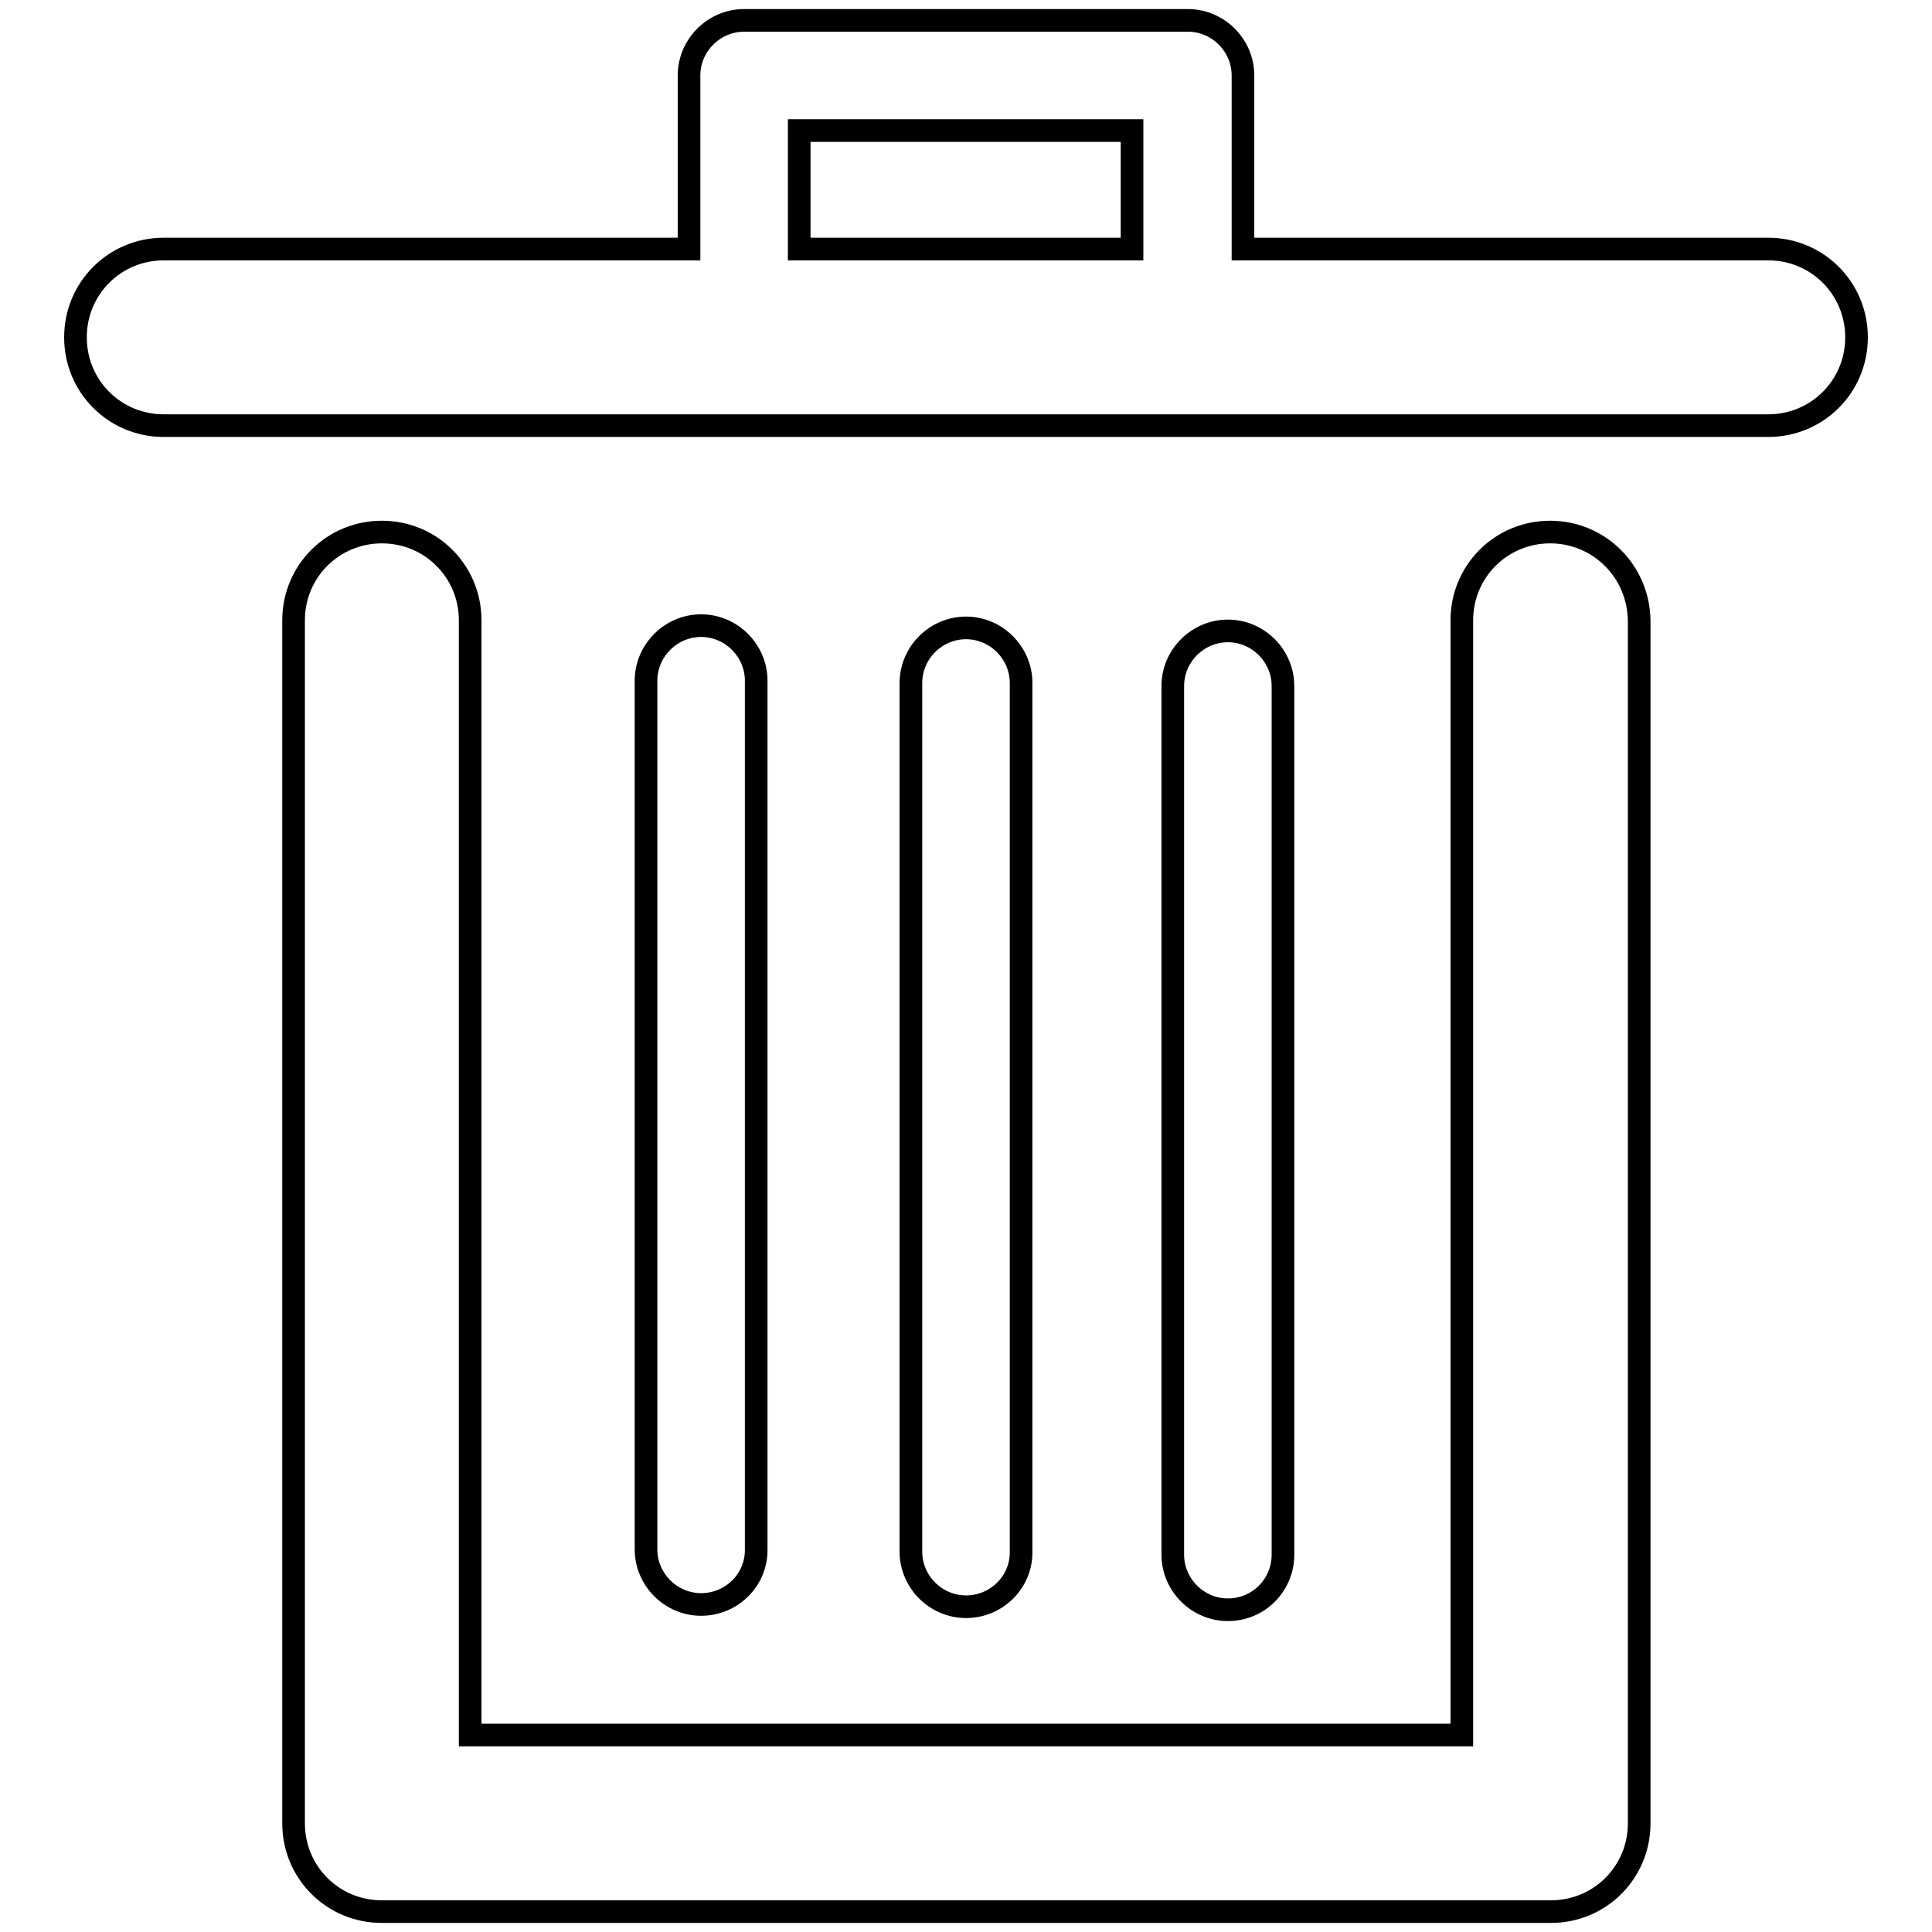 <?xml version="1.0" encoding="utf-8"?>
<!-- Svg Vector Icons : http://www.onlinewebfonts.com/icon -->
<!DOCTYPE svg PUBLIC "-//W3C//DTD SVG 1.1//EN" "http://www.w3.org/Graphics/SVG/1.1/DTD/svg11.dtd">
<svg version="1.1" xmlns="http://www.w3.org/2000/svg" xmlns:xlink="http://www.w3.org/1999/xlink" x="0px" y="0px" viewBox="0 0 256 256" enable-background="new 0 0 256 256" xml:space="preserve">
<g><g><path stroke-width="3" fill-opacity="0" stroke="#000000"  d="M205.4,70.5c-6.5,0-11.7,5.2-11.7,11.7v147.7H62.3V82.2c0-6.5-5.2-11.7-11.7-11.7c-6.5,0-11.7,5.2-11.7,11.7v159.4c0,6.5,5.2,11.7,11.7,11.7h154.9c6.5,0,11.7-5.2,11.7-11.7V82.2C217.1,75.7,211.9,70.5,205.4,70.5z"/><path stroke-width="3" fill-opacity="0" stroke="#000000"  d="M234.3,33h-69.6V10c0-4-3.3-7.3-7.3-7.3H98.6c-4,0-7.3,3.3-7.3,7.3v23H21.7C15.2,33,10,38.2,10,44.7c0,6.5,5.2,11.7,11.7,11.7h212.6c6.5,0,11.7-5.2,11.7-11.7C246,38.2,240.8,33,234.3,33z M105.9,17.3H150V33h-44.1V17.3z"/><path stroke-width="3" fill-opacity="0" stroke="#000000"  d="M100.2,205.4V90.2c0-4-3.3-7.3-7.3-7.3s-7.3,3.3-7.3,7.3v115.1c0,4,3.3,7.3,7.3,7.3S100.2,209.4,100.2,205.4z"/><path stroke-width="3" fill-opacity="0" stroke="#000000"  d="M135.3,205.7V90.5c0-4-3.3-7.3-7.3-7.3s-7.3,3.3-7.3,7.3v115.1c0,4,3.3,7.3,7.3,7.3S135.3,209.7,135.3,205.7z"/><path stroke-width="3" fill-opacity="0" stroke="#000000"  d="M170,206V90.9c0-4-3.3-7.3-7.3-7.3c-4,0-7.3,3.3-7.3,7.3V206c0,4,3.3,7.3,7.3,7.3C166.8,213.3,170,210,170,206z"/></g></g>
</svg>
